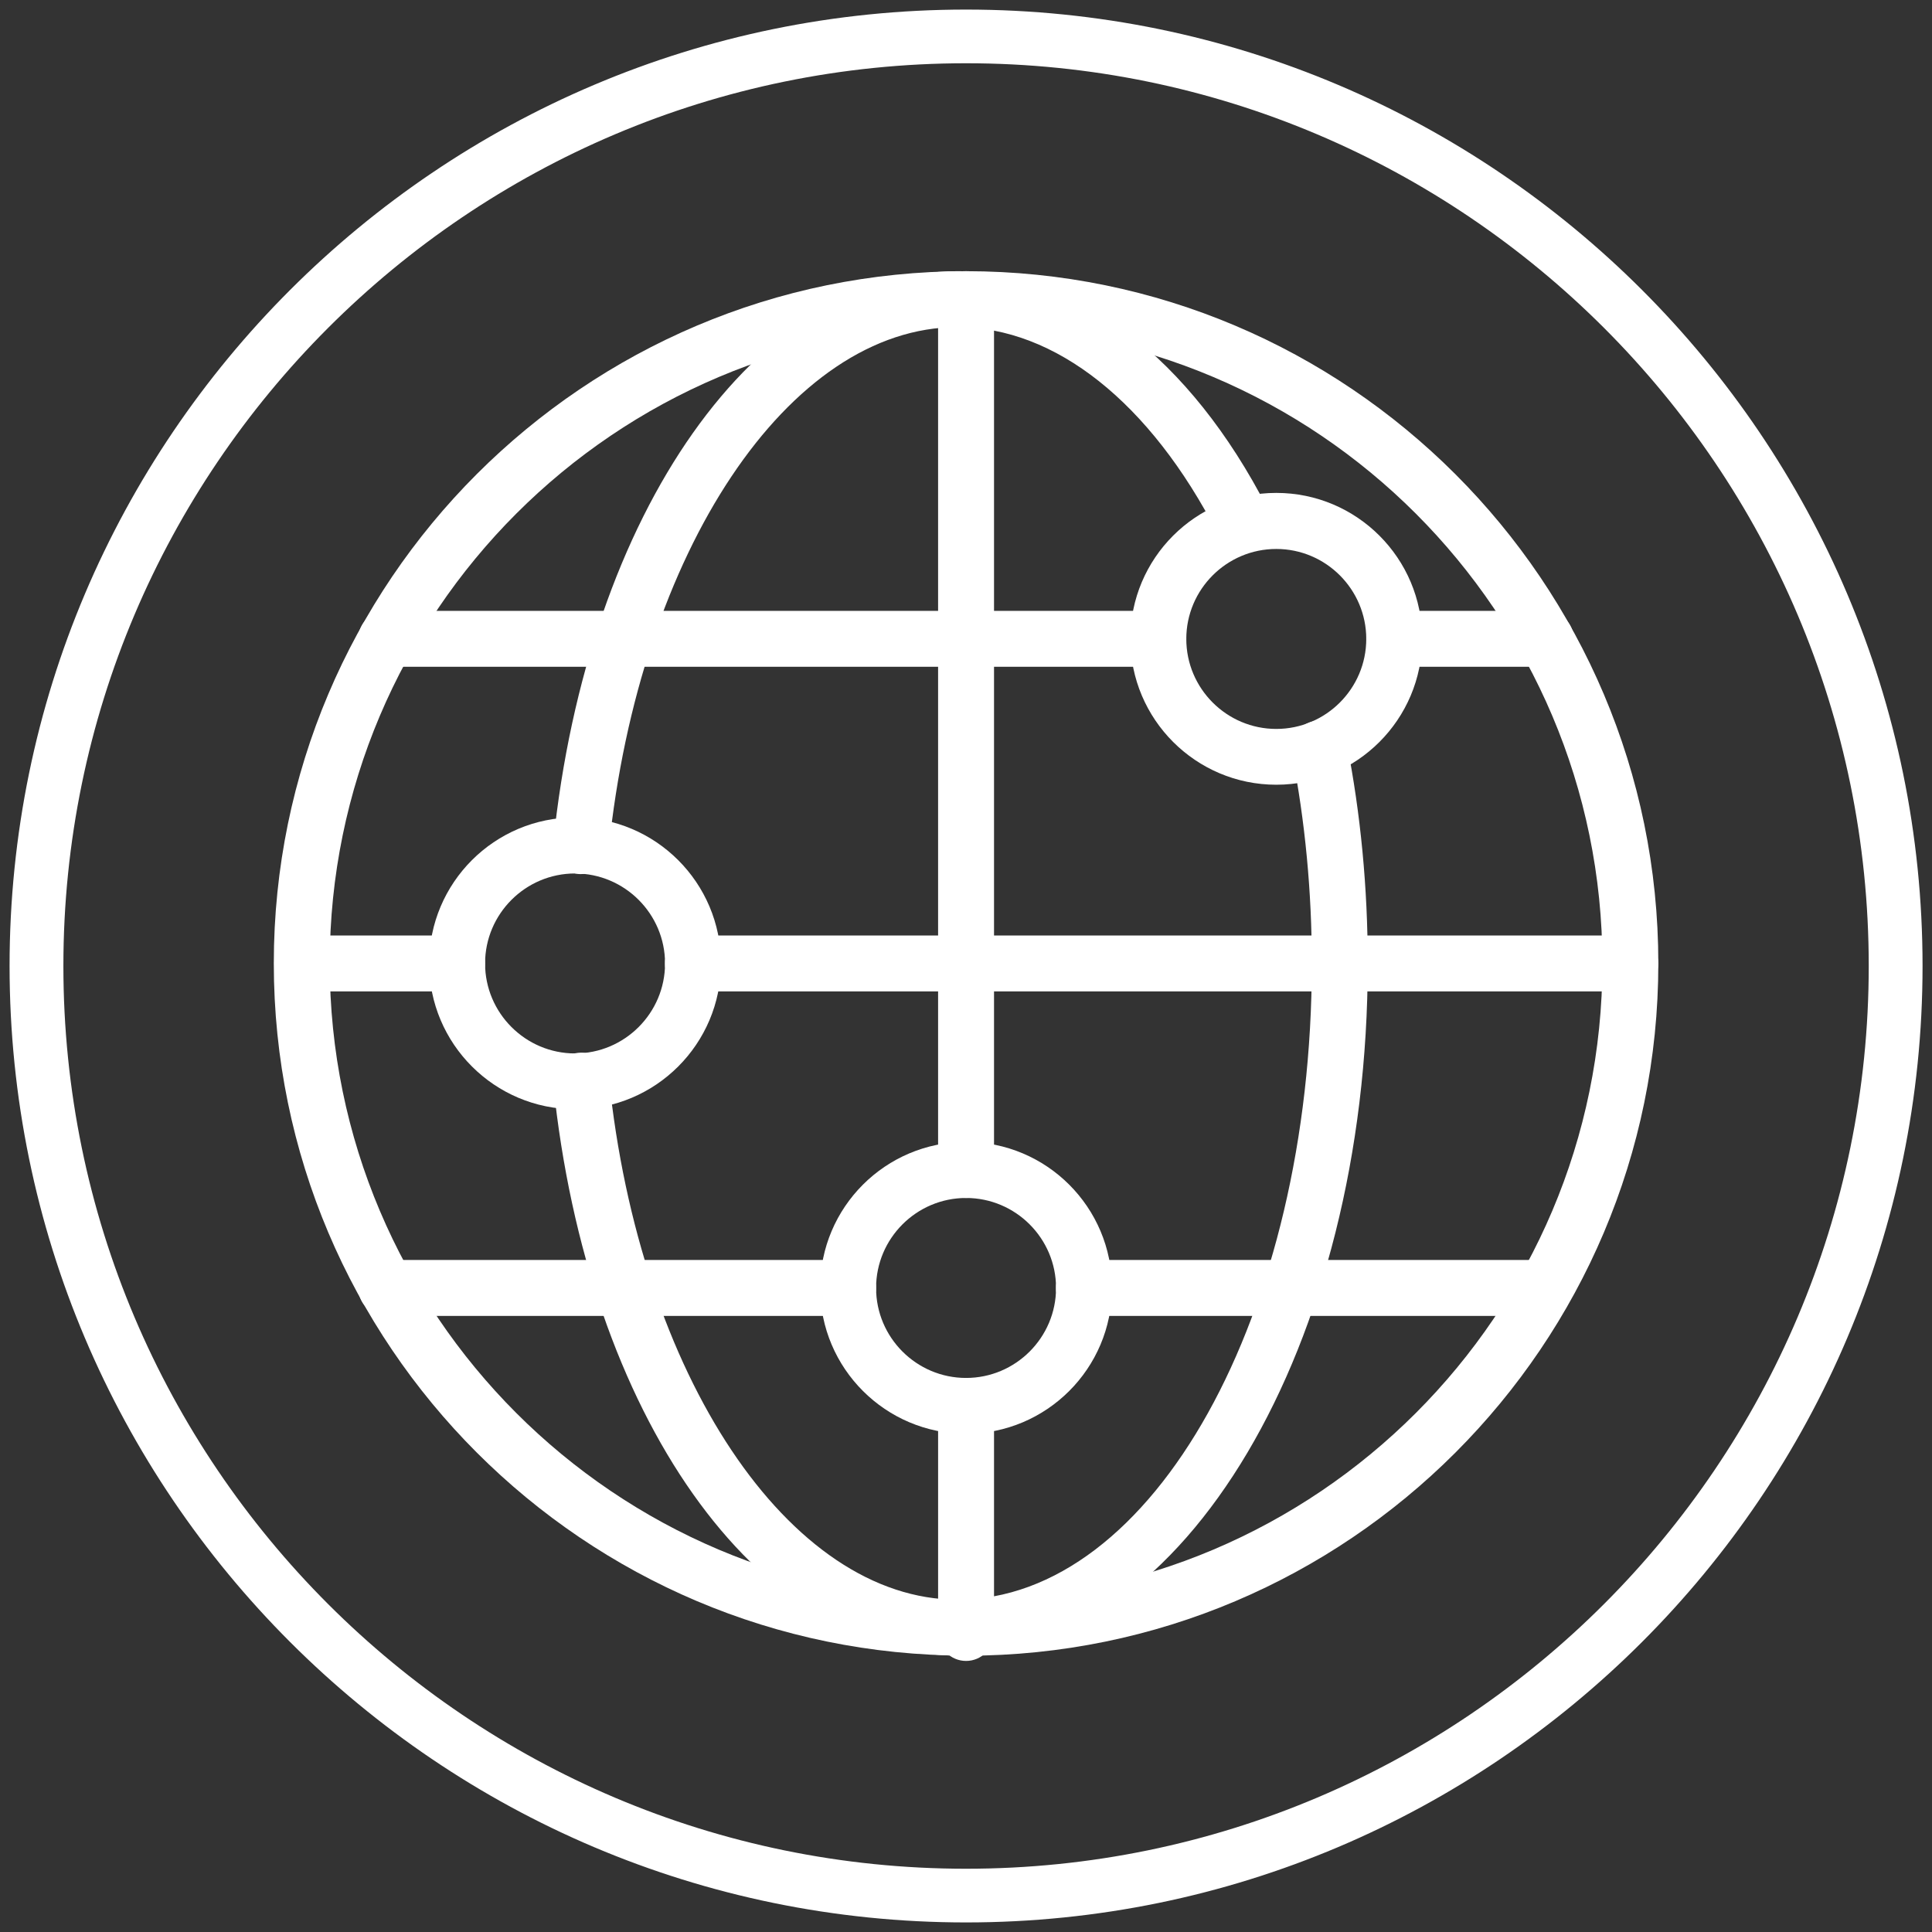 <svg xmlns="http://www.w3.org/2000/svg" id="a" viewBox="0 0 155.45 155.45"><rect x="0" y="0" width="155.45" height="155.45" fill="#333333" stroke="none"/><defs><style>.b{fill:#fff;}</style></defs><path class="b" d="M77.73,154.68c42.43,0,76.96-34.52,76.96-76.96,0-42.43-34.52-76.95-76.96-76.95-42.43,0-76.96,34.52-76.96,76.95s34.52,76.96,76.96,76.96Zm0-4.32c-40.05,0-72.63-32.58-72.63-72.64,0-40.05,32.58-72.63,72.63-72.63,40.05,0,72.63,32.58,72.63,72.63,0,40.05-32.58,72.64-72.63,72.64Z"></path><g><path class="b" d="M46.27,89.25c-6.47,0-11.74-5.26-11.74-11.74s5.26-11.74,11.74-11.74,11.74,5.26,11.74,11.74-5.26,11.74-11.74,11.74Zm0-18.97c-3.99,0-7.24,3.25-7.24,7.24s3.25,7.24,7.24,7.24,7.24-3.25,7.24-7.24-3.25-7.24-7.24-7.24Z"></path><path class="b" d="M102.69,63.14c-6.47,0-11.74-5.26-11.74-11.74s5.26-11.74,11.74-11.74,11.74,5.26,11.74,11.74-5.26,11.74-11.74,11.74Zm0-18.97c-3.99,0-7.24,3.25-7.24,7.24s3.25,7.24,7.24,7.24,7.24-3.25,7.24-7.24-3.25-7.24-7.24-7.24Z"></path><path class="b" d="M77.73,115.36c-6.47,0-11.74-5.26-11.74-11.74s5.26-11.74,11.74-11.74,11.74,5.26,11.74,11.74-5.26,11.74-11.74,11.74Zm0-18.97c-3.99,0-7.24,3.25-7.24,7.24s3.25,7.24,7.24,7.24,7.24-3.25,7.24-7.24-3.25-7.24-7.24-7.24Z"></path><path class="b" d="M131.18,79.77H55.75c-1.24,0-2.25-1.01-2.25-2.25s1.01-2.25,2.25-2.25h75.42c1.24,0,2.25,1.01,2.25,2.25s-1.01,2.25-2.25,2.25Z"></path><path class="b" d="M93.21,53.65H31.08c-1.24,0-2.25-1.01-2.25-2.25s1.01-2.25,2.25-2.25h62.12c1.24,0,2.25,1.01,2.25,2.25s-1.01,2.25-2.25,2.25Z"></path><path class="b" d="M68.24,105.88H31.08c-1.24,0-2.25-1.01-2.25-2.25s1.01-2.25,2.25-2.25h37.16c1.24,0,2.25,1.01,2.25,2.25s-1.01,2.25-2.25,2.25Z"></path><path class="b" d="M77.73,96.39c-1.24,0-2.25-1.01-2.25-2.25V24.07c0-1.24,1.01-2.25,2.25-2.25s2.25,1.01,2.25,2.25V94.14c0,1.24-1.01,2.25-2.25,2.25Z"></path><path class="b" d="M77.73,133.21c-30.71,0-55.7-24.99-55.7-55.7S47.01,21.82,77.73,21.82s55.7,24.99,55.7,55.7-24.99,55.7-55.7,55.7Zm0-106.9c-28.23,0-51.2,22.97-51.2,51.2s22.97,51.2,51.2,51.2,51.2-22.97,51.2-51.2-22.97-51.2-51.2-51.2Z"></path><path class="b" d="M77.03,133.21c-16.11,0-29.79-19.36-32.52-46.03-.13-1.24,.77-2.34,2.01-2.47,1.24-.13,2.34,.77,2.47,2.01,2.46,23.94,14.51,41.99,28.05,41.99,15.72,0,28.51-22.97,28.51-51.2,0-5.77-.54-11.44-1.6-16.85-.24-1.22,.55-2.4,1.77-2.64,1.23-.23,2.4,.55,2.64,1.77,1.12,5.69,1.69,11.65,1.69,17.72,0,30.71-14.81,55.7-33.01,55.7Z"></path><path class="b" d="M46.75,70.33c-.08,0-.15,0-.23-.01-1.24-.13-2.14-1.23-2.01-2.47,2.74-26.67,16.41-46.03,32.52-46.03,9.62,0,18.72,6.95,24.95,19.07,.57,1.11,.13,2.46-.97,3.03-1.11,.57-2.46,.13-3.03-.97-5.43-10.57-13.07-16.63-20.95-16.63-13.53,0-25.59,18.05-28.05,41.99-.12,1.16-1.1,2.02-2.24,2.02Z"></path><path class="b" d="M123.52,105.88h-36.31c-1.24,0-2.25-1.01-2.25-2.25s1.01-2.25,2.25-2.25h36.31c1.24,0,2.25,1.01,2.25,2.25s-1.01,2.25-2.25,2.25Z"></path><path class="b" d="M77.73,133.64c-1.24,0-2.25-1.01-2.25-2.25v-18.27c0-1.24,1.01-2.25,2.25-2.25s2.25,1.01,2.25,2.25v18.27c0,1.24-1.01,2.25-2.25,2.25Z"></path><path class="b" d="M36.78,79.77h-11.29c-1.24,0-2.25-1.01-2.25-2.25s1.01-2.25,2.25-2.25h11.29c1.24,0,2.25,1.01,2.25,2.25s-1.01,2.25-2.25,2.25Z"></path><path class="b" d="M124.37,53.65h-12.19c-1.24,0-2.25-1.01-2.25-2.25s1.01-2.25,2.25-2.25h12.19c1.24,0,2.25,1.01,2.25,2.25s-1.01,2.25-2.25,2.25Z"></path></g></svg>